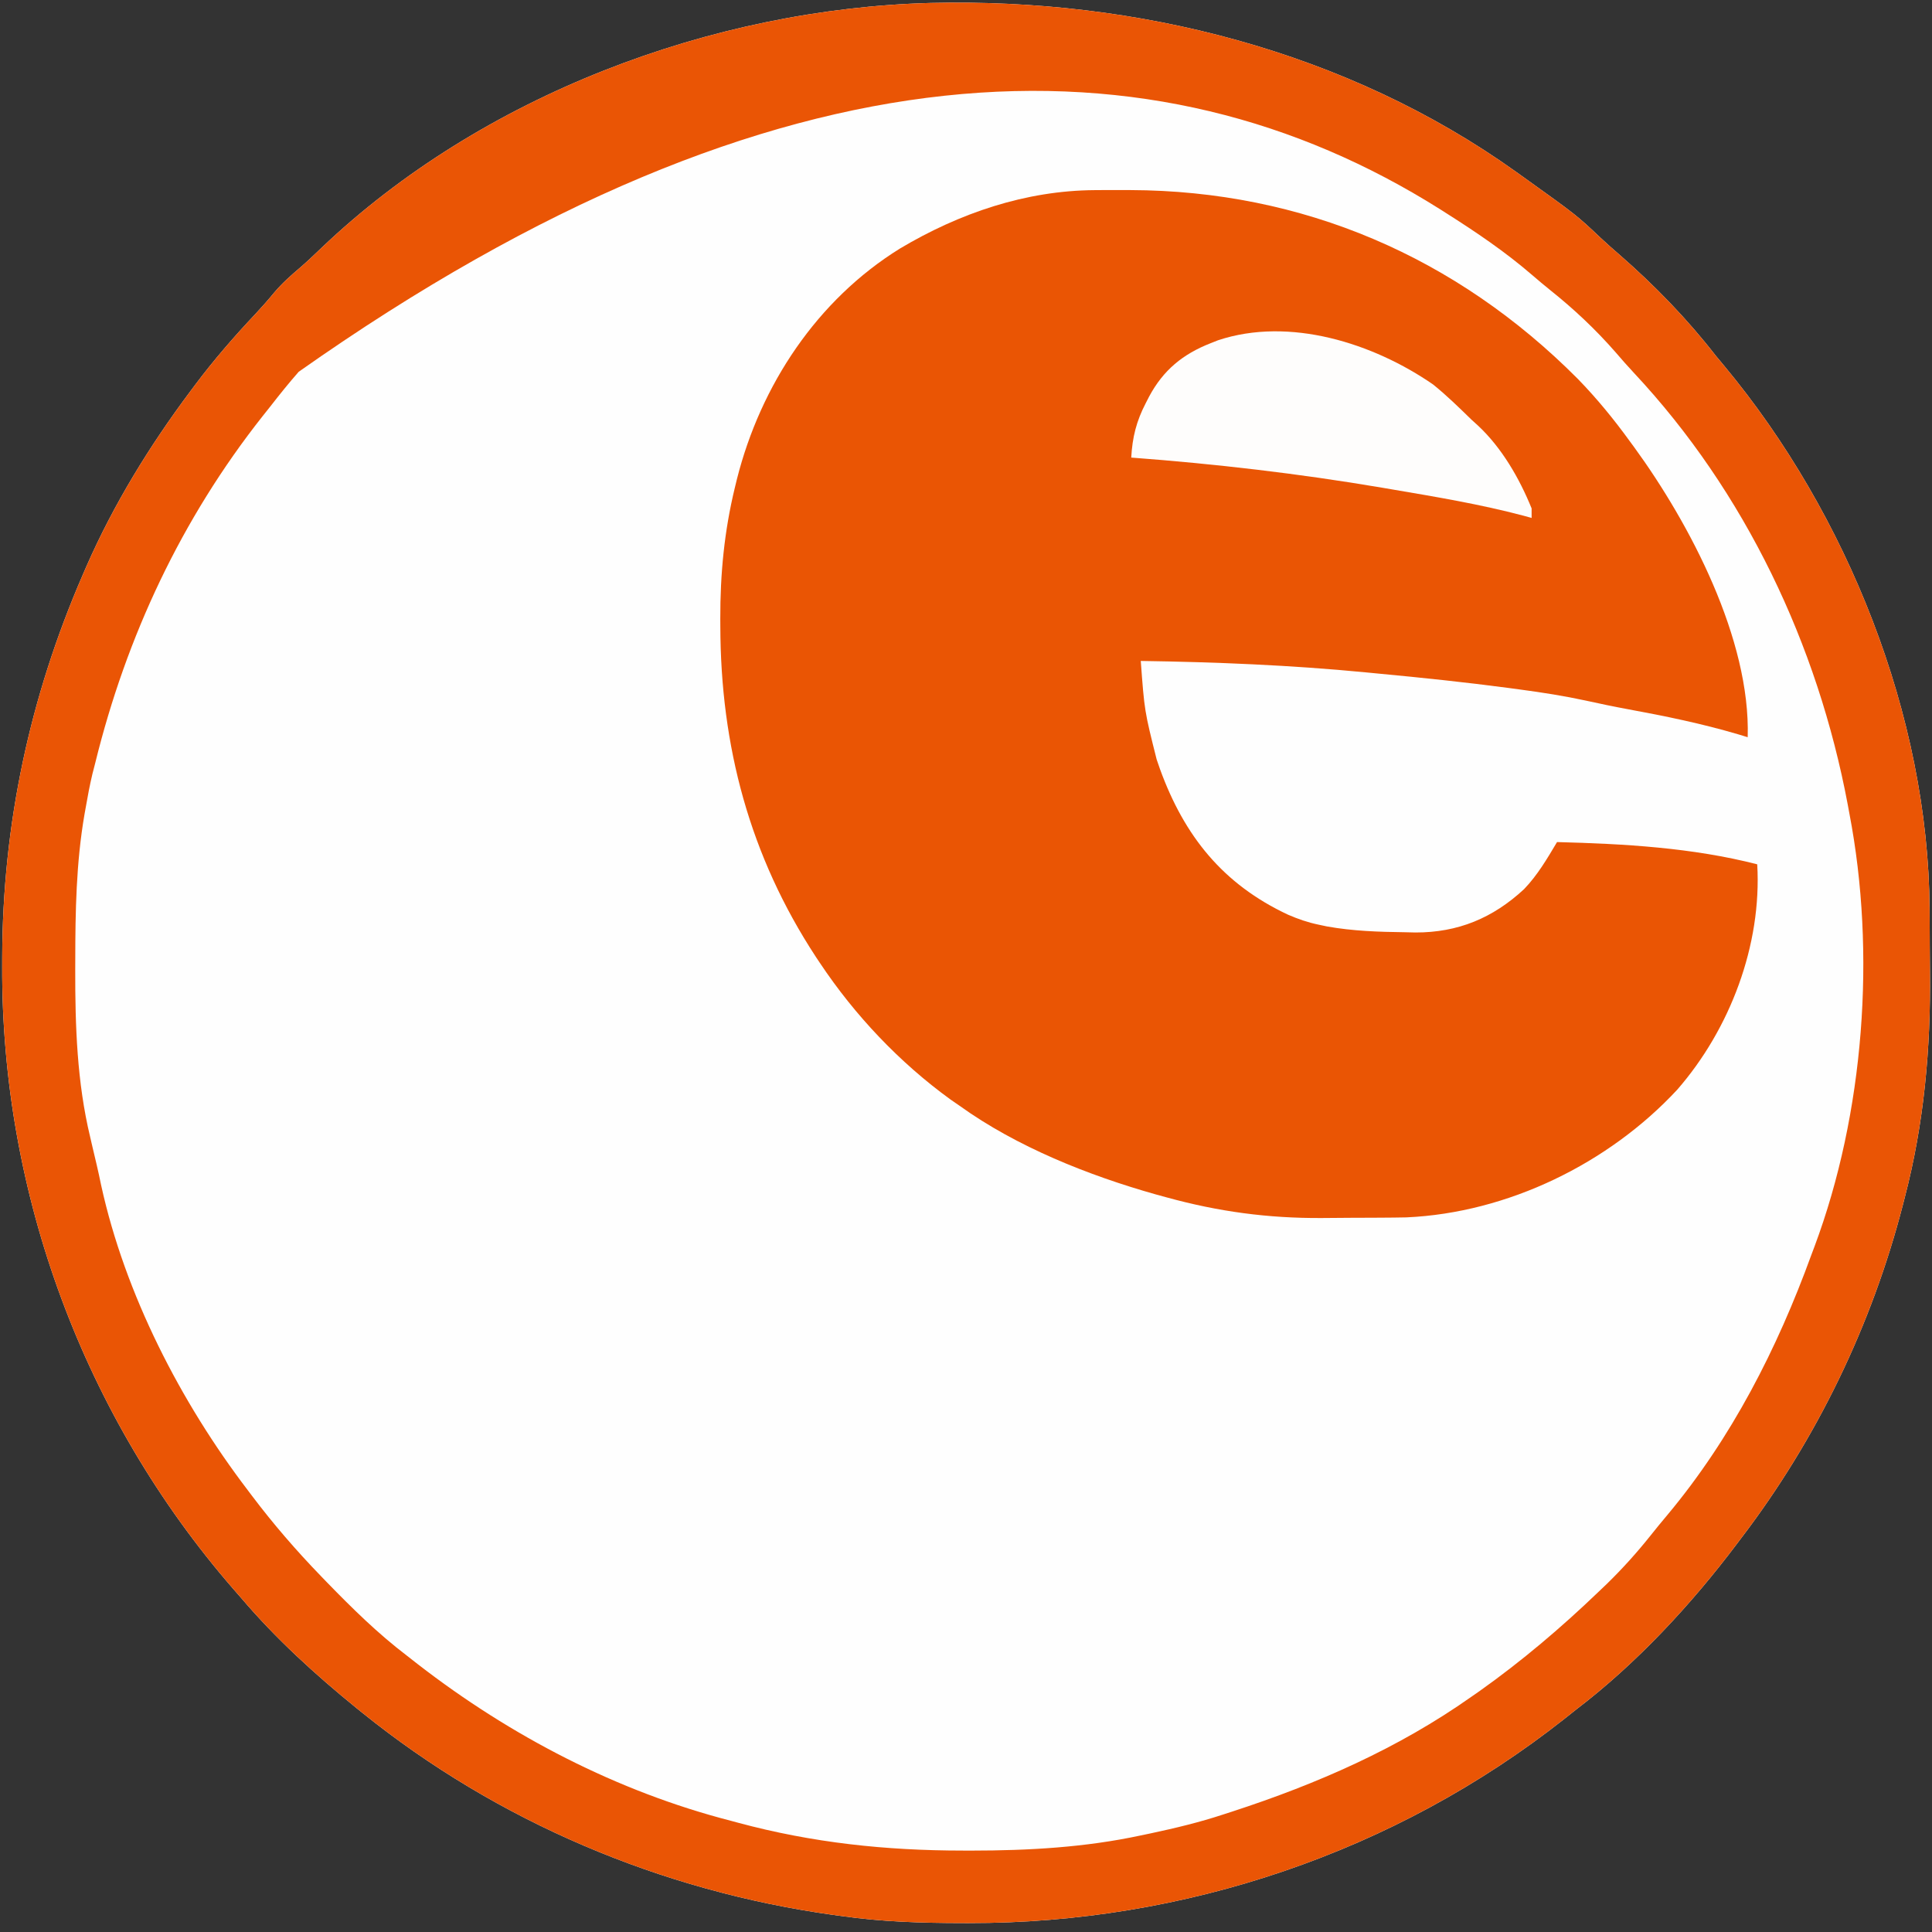 <?xml version="1.0" encoding="UTF-8"?>
<svg version="1.1" xmlns="http://www.w3.org/2000/svg" width="608" height="608">
<rect width="100%" height="100%" fill="#333333" stroke="none"/>
<path d="M0 0 C64.796 -1.525 130.844 15.072 184.066 53.078 C185.145 53.848 185.145 53.848 186.246 54.633 C203.284 66.843 203.284 66.843 210.765 73.918 C212.741 75.773 214.756 77.547 216.808 79.316 C227.855 88.949 238.075 99.51 247.066 111.078 C247.978 112.181 248.894 113.281 249.812 114.379 C288.421 160.863 313.924 224.482 314.304 285.098 C314.312 286.35 314.32 287.603 314.329 288.893 C314.342 291.547 314.353 294.2 314.361 296.854 C314.37 299.511 314.393 302.168 314.423 304.825 C314.694 329.07 312.575 352.636 306.441 376.141 C306.274 376.793 306.106 377.446 305.934 378.118 C296.165 416.03 278.791 451.957 255.066 483.078 C254.588 483.713 254.109 484.348 253.617 485.003 C239.194 504.122 222.124 522.558 203.066 537.078 C201.806 538.077 200.547 539.077 199.289 540.078 C146.111 582.026 79.663 604.358 12.066 604.266 C11.248 604.265 10.431 604.264 9.588 604.264 C-3.022 604.239 -15.434 603.865 -27.934 602.078 C-28.842 601.955 -29.751 601.831 -30.687 601.704 C-84.819 594.164 -136.359 572.393 -178.934 538.078 C-179.795 537.385 -179.795 537.385 -180.674 536.677 C-193.623 526.162 -206.123 514.794 -216.934 502.078 C-217.791 501.097 -218.649 500.116 -219.532 499.105 C-266.585 444.912 -292.539 374.78 -292.247 303.078 C-292.245 302.143 -292.243 301.208 -292.241 300.244 C-292.105 258.466 -283.567 218.429 -266.934 180.078 C-266.566 179.225 -266.197 178.372 -265.817 177.494 C-257.16 157.735 -245.843 139.33 -232.934 122.078 C-232.473 121.46 -232.012 120.842 -231.537 120.205 C-225.641 112.364 -219.316 105.052 -212.586 97.918 C-210.539 95.726 -208.587 93.518 -206.684 91.203 C-204.137 88.186 -201.301 85.677 -198.29 83.129 C-196.043 81.173 -193.899 79.134 -191.752 77.071 C-141.438 29.169 -68.925 1.835 0 0 Z " fill="#FEFEFE" transform="translate(292.934,0.922)"/>
<path d="M0 0 C1.042 -0.006 1.042 -0.006 2.105 -0.013 C4.333 -0.023 6.561 -0.023 8.789 -0.02 C9.553 -0.018 10.318 -0.017 11.105 -0.016 C65.428 0.157 113.769 21.025 151.958 59.409 C157.987 65.607 163.348 72.169 168.414 79.168 C168.819 79.718 169.224 80.268 169.641 80.834 C187.265 105.006 206.332 141.371 205.414 172.168 C204.416 171.865 203.419 171.562 202.391 171.25 C190.994 167.89 179.517 165.525 167.836 163.379 C163.356 162.556 158.912 161.629 154.465 160.645 C147.628 159.164 140.784 158.093 133.852 157.168 C132.601 156.999 131.351 156.83 130.063 156.656 C116.541 154.867 102.993 153.444 89.414 152.168 C88.03 152.034 86.647 151.9 85.263 151.765 C61.655 149.484 38.126 148.516 14.414 148.168 C15.575 163.917 15.575 163.917 19.414 179.168 C19.775 180.211 20.136 181.254 20.508 182.328 C28.159 203.297 40.265 218.427 60.754 228.023 C63.986 229.414 66.959 230.453 70.414 231.168 C71.712 231.443 71.712 231.443 73.035 231.723 C81.179 233.178 89.282 233.439 97.539 233.543 C98.623 233.569 99.707 233.595 100.823 233.622 C114.266 233.652 125.227 229.075 135.039 219.98 C139.263 215.589 142.312 210.382 145.414 205.168 C166.5 205.716 187.904 206.91 208.414 212.168 C209.897 237.598 199.845 264.041 183.227 283.105 C161.694 306.292 129.959 321.843 98.011 323.276 C95.335 323.332 92.661 323.359 89.984 323.371 C88.995 323.377 88.006 323.382 86.987 323.388 C84.897 323.398 82.808 323.404 80.719 323.408 C77.583 323.418 74.448 323.449 71.312 323.48 C54.399 323.571 38.851 321.464 22.539 316.98 C21.435 316.679 20.332 316.377 19.195 316.066 C-2.036 310.08 -24.602 301.094 -42.586 288.168 C-43.535 287.513 -44.483 286.858 -45.461 286.184 C-61.529 274.534 -75.595 259.667 -86.586 243.168 C-86.984 242.571 -87.383 241.975 -87.793 241.36 C-108.677 209.501 -117.813 175.008 -117.898 137.23 C-117.902 136.447 -117.906 135.663 -117.91 134.856 C-117.944 120.843 -116.657 107.329 -113.336 93.668 C-113.12 92.777 -112.904 91.886 -112.681 90.968 C-105.22 61.397 -87.466 34.541 -61.32 18.352 C-42.653 7.251 -21.862 0.129 0 0 Z " fill="#EA5504" transform="translate(344.586,59.832)"/>
<path d="M0 0 C64.796 -1.525 130.844 15.072 184.066 53.078 C185.145 53.848 185.145 53.848 186.246 54.633 C203.284 66.843 203.284 66.843 210.765 73.918 C212.741 75.773 214.756 77.547 216.808 79.316 C227.855 88.949 238.075 99.51 247.066 111.078 C247.978 112.181 248.894 113.281 249.812 114.379 C288.421 160.863 313.924 224.482 314.304 285.098 C314.312 286.35 314.32 287.603 314.329 288.893 C314.342 291.547 314.353 294.2 314.361 296.854 C314.37 299.511 314.393 302.168 314.423 304.825 C314.694 329.07 312.575 352.636 306.441 376.141 C306.274 376.793 306.106 377.446 305.934 378.118 C296.165 416.03 278.791 451.957 255.066 483.078 C254.588 483.713 254.109 484.348 253.617 485.003 C239.194 504.122 222.124 522.558 203.066 537.078 C201.806 538.077 200.547 539.077 199.289 540.078 C146.111 582.026 79.663 604.358 12.066 604.266 C11.248 604.265 10.431 604.264 9.588 604.264 C-3.022 604.239 -15.434 603.865 -27.934 602.078 C-28.842 601.955 -29.751 601.831 -30.687 601.704 C-84.819 594.164 -136.359 572.393 -178.934 538.078 C-179.795 537.385 -179.795 537.385 -180.674 536.677 C-193.623 526.162 -206.123 514.794 -216.934 502.078 C-217.791 501.097 -218.649 500.116 -219.532 499.105 C-266.585 444.912 -292.539 374.78 -292.247 303.078 C-292.245 302.143 -292.243 301.208 -292.241 300.244 C-292.105 258.466 -283.567 218.429 -266.934 180.078 C-266.566 179.225 -266.197 178.372 -265.817 177.494 C-257.16 157.735 -245.843 139.33 -232.934 122.078 C-232.473 121.46 -232.012 120.842 -231.537 120.205 C-225.641 112.364 -219.316 105.052 -212.586 97.918 C-210.539 95.726 -208.587 93.518 -206.684 91.203 C-204.137 88.186 -201.301 85.677 -198.29 83.129 C-196.043 81.173 -193.899 79.134 -191.752 77.071 C-141.438 29.169 -68.925 1.835 0 0 Z M-198.934 116.078 C-202.067 119.648 -205.021 123.327 -207.934 127.078 C-208.733 128.084 -209.533 129.089 -210.356 130.125 C-235.803 162.352 -253.133 199.28 -262.934 239.078 C-263.24 240.268 -263.545 241.458 -263.86 242.684 C-264.68 246.136 -265.334 249.58 -265.934 253.078 C-266.137 254.206 -266.137 254.206 -266.344 255.357 C-268.98 270.641 -269.229 285.862 -269.247 301.328 C-269.25 302.296 -269.254 303.263 -269.257 304.26 C-269.292 321.906 -268.702 339.664 -264.559 356.891 C-264.336 357.856 -264.112 358.821 -263.882 359.816 C-263.438 361.722 -262.989 363.626 -262.534 365.529 C-262.022 367.703 -261.552 369.878 -261.106 372.066 C-253.596 406.341 -236.105 440.331 -214.934 468.078 C-214.504 468.649 -214.074 469.221 -213.631 469.809 C-206.905 478.723 -199.695 487.052 -191.934 495.078 C-191.303 495.731 -190.671 496.385 -190.021 497.058 C-182.053 505.257 -174.043 513.135 -164.934 520.078 C-163.746 521.006 -162.559 521.935 -161.372 522.863 C-132.262 545.394 -98.658 562.885 -62.934 572.078 C-61.801 572.385 -61.801 572.385 -60.645 572.697 C-37.213 579.013 -14.125 581.448 10.066 581.453 C11.003 581.455 11.94 581.457 12.906 581.459 C30.75 581.455 48.517 580.457 66.003 576.703 C67.597 576.37 67.597 576.37 69.222 576.03 C76.953 574.384 84.556 572.554 92.066 570.078 C92.974 569.785 93.881 569.491 94.816 569.188 C121.541 560.484 147.028 549.335 170.066 533.078 C170.928 532.479 171.791 531.879 172.679 531.262 C185.942 521.85 198.34 511.331 210.066 500.078 C210.961 499.225 211.855 498.371 212.777 497.492 C217.771 492.621 222.33 487.545 226.671 482.086 C228.357 479.968 230.059 477.887 231.804 475.82 C251.965 451.697 266.366 423.498 277.066 394.078 C277.406 393.176 277.745 392.273 278.095 391.343 C293.73 349.454 297.504 298.956 289.066 255.078 C288.809 253.682 288.809 253.682 288.546 252.257 C279.093 201.996 256.299 153.859 221.23 116.391 C219.262 114.288 217.375 112.141 215.503 109.953 C209.202 102.741 202.408 96.357 194.925 90.383 C193.034 88.858 191.168 87.301 189.332 85.711 C180.781 78.318 171.603 72.122 162.066 66.078 C161.384 65.645 160.703 65.212 160 64.766 C70.997 8.838 -46.639 8.773 -198.934 116.078 Z " fill="#EA5505" transform="translate(292.934,0.922)"/>
<path d="M0 0 C4.233 3.418 8.111 7.201 12 11 C12.681 11.619 13.361 12.238 14.062 12.875 C21.573 19.849 27.17 29.54 31 39 C31 39.99 31 40.98 31 42 C30.17 41.769 29.34 41.539 28.484 41.301 C14.818 37.684 0.928 35.367 -13 33 C-14.006 32.828 -15.012 32.655 -16.048 32.478 C-42.25 28.037 -68.51 24.986 -95 23 C-94.644 16.598 -93.387 11.561 -90.438 5.875 C-90.081 5.179 -89.725 4.483 -89.357 3.767 C-84.901 -4.54 -78.753 -9.575 -70 -13 C-68.871 -13.449 -68.871 -13.449 -67.719 -13.906 C-45.169 -21.423 -18.792 -12.982 0 0 Z " fill="#FEFDFC" transform="translate(451,121)"/>
</svg>
